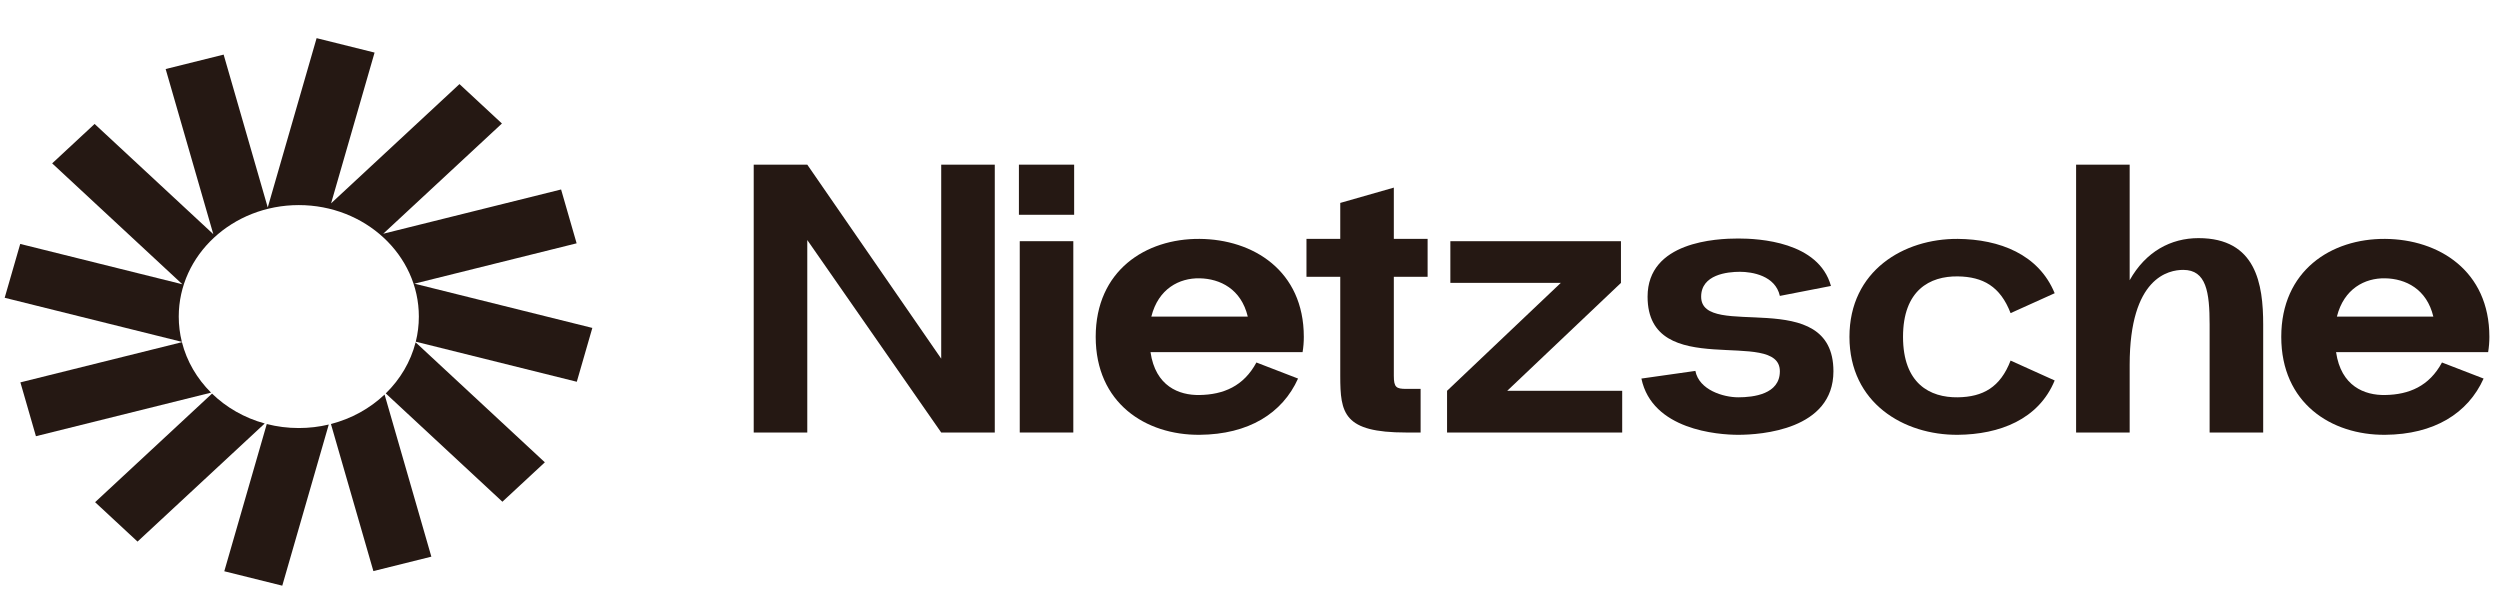 <svg width="196" height="48" viewBox="0 0 196 48" fill="none" xmlns="http://www.w3.org/2000/svg">
<path d="M29.367 4.122L24.822 2.991L20.991 16.265L17.533 4.281L12.987 5.412L16.724 18.36L7.417 9.718L4.09 12.808L14.298 22.287L1.585 19.124L0.367 23.345L14.257 26.801C14.098 26.164 14.014 25.501 14.014 24.819C14.014 19.992 18.228 16.079 23.426 16.079C28.624 16.079 32.838 19.992 32.838 24.819C32.838 25.496 32.755 26.156 32.597 26.789L45.221 29.93L46.439 25.709L32.494 22.239L45.207 19.076L43.989 14.855L30.044 18.325L39.351 9.683L36.023 6.593L25.957 15.941L29.367 4.122Z" fill="#251813"/>
<path d="M32.584 26.838C32.194 28.368 31.372 29.742 30.243 30.843L39.388 39.336L42.716 36.246L32.584 26.838Z" fill="#251813"/>
<path d="M30.151 30.932C29.008 32.016 27.564 32.825 25.945 33.241L29.273 44.773L33.818 43.642L30.151 30.932Z" fill="#251813"/>
<path d="M25.775 33.283C25.024 33.463 24.237 33.558 23.425 33.558C22.556 33.558 21.714 33.449 20.915 33.244L17.584 44.787L22.13 45.917L25.775 33.283Z" fill="#251813"/>
<path d="M20.754 33.201C19.16 32.764 17.741 31.945 16.622 30.858L7.455 39.371L10.782 42.461L20.754 33.201Z" fill="#251813"/>
<path d="M16.547 30.783C15.447 29.689 14.645 28.333 14.264 26.827L1.599 29.978L2.817 34.199L16.547 30.783Z" fill="#251813"/>
<path d="M73.791 12.909V28.119L63.291 12.909H59.091V33.909H63.291V18.819L73.791 33.909H77.991V12.909H73.791Z" fill="#251813"/>
<path d="M79.883 16.839H84.213V12.909H79.883V16.839ZM79.948 33.909V18.909H84.148V33.909H79.948Z" fill="#251813"/>
<path d="M102.219 26.409C102.219 21.219 98.245 18.759 94.045 18.729C89.813 18.699 85.903 21.219 85.903 26.409C85.903 31.599 89.813 34.119 94.045 34.089C97.89 34.059 100.539 32.409 101.767 29.679L98.503 28.419C97.502 30.279 95.919 30.939 94.045 30.969C92.43 30.999 90.588 30.279 90.2 27.609H102.122C102.187 27.219 102.219 26.829 102.219 26.409ZM94.045 21.819C95.66 21.849 97.308 22.659 97.825 24.819H90.265C90.814 22.629 92.462 21.789 94.045 21.819Z" fill="#251813"/>
<path d="M111.925 21.699V18.729H109.276V14.709L105.076 15.909V18.729H102.427V21.699H105.076V29.469C105.076 32.409 105.334 33.909 110.245 33.909H111.376V30.489H110.245C109.47 30.489 109.276 30.369 109.276 29.469V21.699H111.925Z" fill="#251813"/>
<path d="M118.166 30.639L127.083 22.179V18.909H113.708V22.179H122.366L113.449 30.639V33.909H127.18V30.639H118.166Z" fill="#251813"/>
<path d="M128.686 29.679L132.918 29.079C133.209 30.579 135.115 31.149 136.278 31.149C137.474 31.149 139.541 30.909 139.541 29.109C139.541 25.599 129.17 29.979 129.17 23.259C129.17 18.939 134.566 18.699 136.278 18.699C137.894 18.699 142.578 18.939 143.547 22.419L139.541 23.199C139.186 21.609 137.377 21.309 136.407 21.309C135.438 21.309 133.37 21.519 133.37 23.259C133.37 26.739 143.741 22.299 143.741 29.109C143.741 33.699 138.055 34.089 136.278 34.089C134.663 34.089 129.526 33.699 128.686 29.679Z" fill="#251813"/>
<path d="M149.197 26.409C149.197 30.069 151.297 31.179 153.494 31.149C155.465 31.119 156.822 30.369 157.63 28.269L161.087 29.829C159.827 32.889 156.757 34.059 153.494 34.089C149.262 34.119 144.997 31.599 144.997 26.409C144.997 21.219 149.262 18.699 153.494 18.729C156.757 18.759 159.827 19.929 161.087 22.989L157.63 24.549C156.822 22.449 155.465 21.699 153.494 21.669C151.297 21.639 149.197 22.749 149.197 26.409Z" fill="#251813"/>
<path d="M172.362 18.669C170.197 18.669 168.226 19.719 166.966 21.969V12.909H162.766V33.909H166.966V28.599C166.966 21.729 170.036 21.159 171.166 21.159C172.976 21.159 173.234 22.899 173.234 25.449V33.909H177.434V25.449C177.434 22.269 176.885 18.669 172.362 18.669Z" fill="#251813"/>
<path d="M195.167 26.409C195.167 21.219 191.193 18.759 186.993 18.729C182.76 18.699 178.851 21.219 178.851 26.409C178.851 31.599 182.76 34.119 186.993 34.089C190.837 34.059 193.487 32.409 194.714 29.679L191.451 28.419C190.45 30.279 188.867 30.939 186.993 30.969C185.377 30.999 183.536 30.279 183.148 27.609H195.07C195.134 27.219 195.167 26.829 195.167 26.409ZM186.993 21.819C188.608 21.849 190.256 22.659 190.773 24.819H183.213C183.762 22.629 185.41 21.789 186.993 21.819Z" fill="#251813"/>
</svg>
